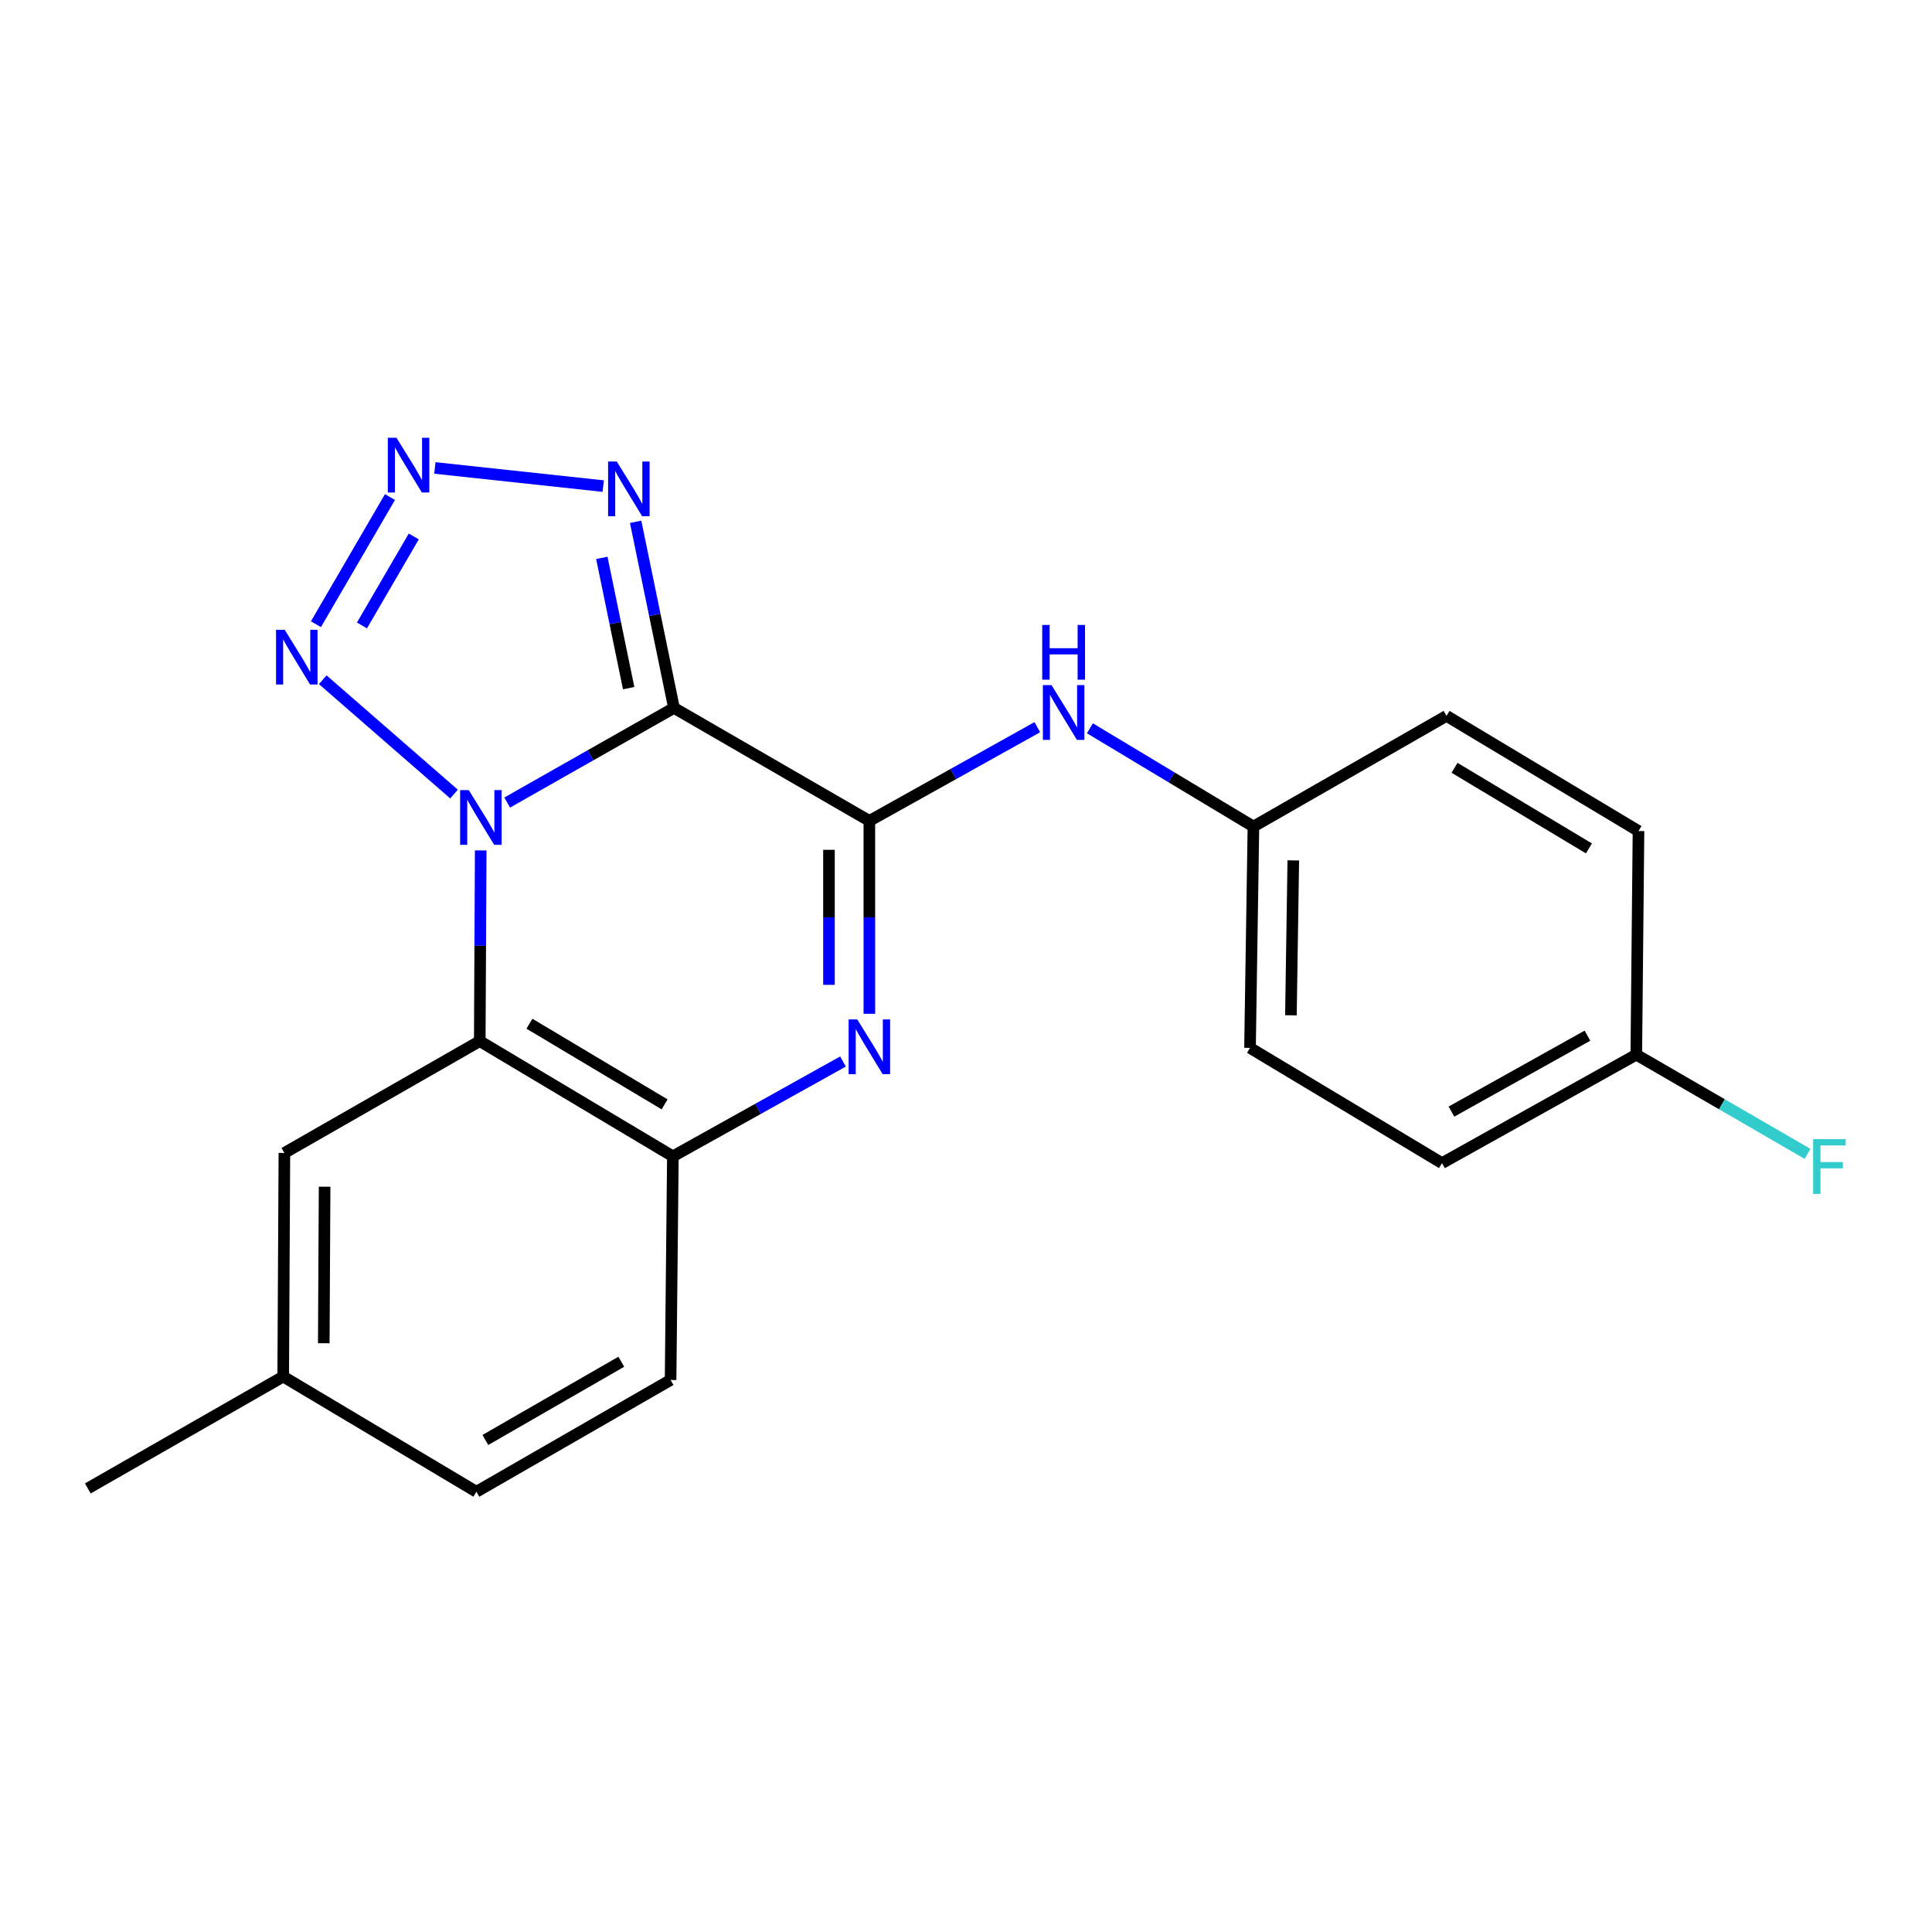 <?xml version='1.0' encoding='iso-8859-1'?>
<svg version='1.1' baseProfile='full'
              xmlns='http://www.w3.org/2000/svg'
                      xmlns:rdkit='http://www.rdkit.org/xml'
                      xmlns:xlink='http://www.w3.org/1999/xlink'
                  xml:space='preserve'
width='1000px' height='1000px' viewBox='0 0 1000 1000'>
<!-- END OF HEADER -->
<rect style='opacity:1.0;fill:#FFFFFF;stroke:none' width='1000' height='1000' x='0' y='0'> </rect>
<path class='bond-0' d='M 262.515,415.399 L 305.682,390.908' style='fill:none;fill-rule:evenodd;stroke:#0000FF;stroke-width:6px;stroke-linecap:butt;stroke-linejoin:miter;stroke-opacity:1' />
<path class='bond-0' d='M 305.682,390.908 L 348.849,366.418' style='fill:none;fill-rule:evenodd;stroke:#000000;stroke-width:6px;stroke-linecap:butt;stroke-linejoin:miter;stroke-opacity:1' />
<path class='bond-3' d='M 248.817,440.176 L 248.569,489.526' style='fill:none;fill-rule:evenodd;stroke:#0000FF;stroke-width:6px;stroke-linecap:butt;stroke-linejoin:miter;stroke-opacity:1' />
<path class='bond-3' d='M 248.569,489.526 L 248.321,538.876' style='fill:none;fill-rule:evenodd;stroke:#000000;stroke-width:6px;stroke-linecap:butt;stroke-linejoin:miter;stroke-opacity:1' />
<path class='bond-4' d='M 235.003,411.015 L 167.051,351.827' style='fill:none;fill-rule:evenodd;stroke:#0000FF;stroke-width:6px;stroke-linecap:butt;stroke-linejoin:miter;stroke-opacity:1' />
<path class='bond-1' d='M 348.849,366.418 L 449.98,424.887' style='fill:none;fill-rule:evenodd;stroke:#000000;stroke-width:6px;stroke-linecap:butt;stroke-linejoin:miter;stroke-opacity:1' />
<path class='bond-6' d='M 348.849,366.418 L 338.927,318.252' style='fill:none;fill-rule:evenodd;stroke:#000000;stroke-width:6px;stroke-linecap:butt;stroke-linejoin:miter;stroke-opacity:1' />
<path class='bond-6' d='M 338.927,318.252 L 329.004,270.087' style='fill:none;fill-rule:evenodd;stroke:#0000FF;stroke-width:6px;stroke-linecap:butt;stroke-linejoin:miter;stroke-opacity:1' />
<path class='bond-6' d='M 325.395,356.186 L 318.45,322.47' style='fill:none;fill-rule:evenodd;stroke:#000000;stroke-width:6px;stroke-linecap:butt;stroke-linejoin:miter;stroke-opacity:1' />
<path class='bond-6' d='M 318.45,322.47 L 311.504,288.754' style='fill:none;fill-rule:evenodd;stroke:#0000FF;stroke-width:6px;stroke-linecap:butt;stroke-linejoin:miter;stroke-opacity:1' />
<path class='bond-8' d='M 449.98,424.887 L 493.446,400.636' style='fill:none;fill-rule:evenodd;stroke:#000000;stroke-width:6px;stroke-linecap:butt;stroke-linejoin:miter;stroke-opacity:1' />
<path class='bond-8' d='M 493.446,400.636 L 536.912,376.385' style='fill:none;fill-rule:evenodd;stroke:#0000FF;stroke-width:6px;stroke-linecap:butt;stroke-linejoin:miter;stroke-opacity:1' />
<path class='bond-22' d='M 449.98,424.887 L 449.98,474.81' style='fill:none;fill-rule:evenodd;stroke:#000000;stroke-width:6px;stroke-linecap:butt;stroke-linejoin:miter;stroke-opacity:1' />
<path class='bond-22' d='M 449.98,474.81 L 449.98,524.732' style='fill:none;fill-rule:evenodd;stroke:#0000FF;stroke-width:6px;stroke-linecap:butt;stroke-linejoin:miter;stroke-opacity:1' />
<path class='bond-22' d='M 429.073,439.864 L 429.073,474.81' style='fill:none;fill-rule:evenodd;stroke:#000000;stroke-width:6px;stroke-linecap:butt;stroke-linejoin:miter;stroke-opacity:1' />
<path class='bond-22' d='M 429.073,474.81 L 429.073,509.755' style='fill:none;fill-rule:evenodd;stroke:#0000FF;stroke-width:6px;stroke-linecap:butt;stroke-linejoin:miter;stroke-opacity:1' />
<path class='bond-2' d='M 436.329,549.426 L 392.305,573.973' style='fill:none;fill-rule:evenodd;stroke:#0000FF;stroke-width:6px;stroke-linecap:butt;stroke-linejoin:miter;stroke-opacity:1' />
<path class='bond-2' d='M 392.305,573.973 L 348.28,598.519' style='fill:none;fill-rule:evenodd;stroke:#000000;stroke-width:6px;stroke-linecap:butt;stroke-linejoin:miter;stroke-opacity:1' />
<path class='bond-7' d='M 248.321,538.876 L 348.28,598.519' style='fill:none;fill-rule:evenodd;stroke:#000000;stroke-width:6px;stroke-linecap:butt;stroke-linejoin:miter;stroke-opacity:1' />
<path class='bond-7' d='M 274.028,529.869 L 343.999,571.619' style='fill:none;fill-rule:evenodd;stroke:#000000;stroke-width:6px;stroke-linecap:butt;stroke-linejoin:miter;stroke-opacity:1' />
<path class='bond-9' d='M 248.321,538.876 L 147.202,596.765' style='fill:none;fill-rule:evenodd;stroke:#000000;stroke-width:6px;stroke-linecap:butt;stroke-linejoin:miter;stroke-opacity:1' />
<path class='bond-5' d='M 163.532,323.086 L 201.847,257.286' style='fill:none;fill-rule:evenodd;stroke:#0000FF;stroke-width:6px;stroke-linecap:butt;stroke-linejoin:miter;stroke-opacity:1' />
<path class='bond-5' d='M 187.347,323.737 L 214.167,277.676' style='fill:none;fill-rule:evenodd;stroke:#0000FF;stroke-width:6px;stroke-linecap:butt;stroke-linejoin:miter;stroke-opacity:1' />
<path class='bond-21' d='M 225.086,242.21 L 312.227,251.603' style='fill:none;fill-rule:evenodd;stroke:#0000FF;stroke-width:6px;stroke-linecap:butt;stroke-linejoin:miter;stroke-opacity:1' />
<path class='bond-10' d='M 348.28,598.519 L 347.095,714.274' style='fill:none;fill-rule:evenodd;stroke:#000000;stroke-width:6px;stroke-linecap:butt;stroke-linejoin:miter;stroke-opacity:1' />
<path class='bond-11' d='M 564.136,376.963 L 606.453,402.395' style='fill:none;fill-rule:evenodd;stroke:#0000FF;stroke-width:6px;stroke-linecap:butt;stroke-linejoin:miter;stroke-opacity:1' />
<path class='bond-11' d='M 606.453,402.395 L 648.77,427.826' style='fill:none;fill-rule:evenodd;stroke:#000000;stroke-width:6px;stroke-linecap:butt;stroke-linejoin:miter;stroke-opacity:1' />
<path class='bond-12' d='M 147.202,596.765 L 146.586,712.508' style='fill:none;fill-rule:evenodd;stroke:#000000;stroke-width:6px;stroke-linecap:butt;stroke-linejoin:miter;stroke-opacity:1' />
<path class='bond-12' d='M 168.016,614.238 L 167.585,695.258' style='fill:none;fill-rule:evenodd;stroke:#000000;stroke-width:6px;stroke-linecap:butt;stroke-linejoin:miter;stroke-opacity:1' />
<path class='bond-23' d='M 347.095,714.274 L 246.579,772.128' style='fill:none;fill-rule:evenodd;stroke:#000000;stroke-width:6px;stroke-linecap:butt;stroke-linejoin:miter;stroke-opacity:1' />
<path class='bond-23' d='M 321.588,704.832 L 251.227,745.33' style='fill:none;fill-rule:evenodd;stroke:#000000;stroke-width:6px;stroke-linecap:butt;stroke-linejoin:miter;stroke-opacity:1' />
<path class='bond-16' d='M 648.77,427.826 L 748.717,370.541' style='fill:none;fill-rule:evenodd;stroke:#000000;stroke-width:6px;stroke-linecap:butt;stroke-linejoin:miter;stroke-opacity:1' />
<path class='bond-17' d='M 648.77,427.826 L 647.005,542.384' style='fill:none;fill-rule:evenodd;stroke:#000000;stroke-width:6px;stroke-linecap:butt;stroke-linejoin:miter;stroke-opacity:1' />
<path class='bond-17' d='M 669.41,445.332 L 668.174,525.523' style='fill:none;fill-rule:evenodd;stroke:#000000;stroke-width:6px;stroke-linecap:butt;stroke-linejoin:miter;stroke-opacity:1' />
<path class='bond-14' d='M 146.586,712.508 L 246.579,772.128' style='fill:none;fill-rule:evenodd;stroke:#000000;stroke-width:6px;stroke-linecap:butt;stroke-linejoin:miter;stroke-opacity:1' />
<path class='bond-20' d='M 146.586,712.508 L 45.455,770.409' style='fill:none;fill-rule:evenodd;stroke:#000000;stroke-width:6px;stroke-linecap:butt;stroke-linejoin:miter;stroke-opacity:1' />
<path class='bond-13' d='M 846.945,545.892 L 746.371,602.039' style='fill:none;fill-rule:evenodd;stroke:#000000;stroke-width:6px;stroke-linecap:butt;stroke-linejoin:miter;stroke-opacity:1' />
<path class='bond-13' d='M 821.668,536.059 L 751.266,575.362' style='fill:none;fill-rule:evenodd;stroke:#000000;stroke-width:6px;stroke-linecap:butt;stroke-linejoin:miter;stroke-opacity:1' />
<path class='bond-15' d='M 846.945,545.892 L 891.264,571.567' style='fill:none;fill-rule:evenodd;stroke:#000000;stroke-width:6px;stroke-linecap:butt;stroke-linejoin:miter;stroke-opacity:1' />
<path class='bond-15' d='M 891.264,571.567 L 935.584,597.242' style='fill:none;fill-rule:evenodd;stroke:#33CCCC;stroke-width:6px;stroke-linecap:butt;stroke-linejoin:miter;stroke-opacity:1' />
<path class='bond-24' d='M 846.945,545.892 L 848.083,430.149' style='fill:none;fill-rule:evenodd;stroke:#000000;stroke-width:6px;stroke-linecap:butt;stroke-linejoin:miter;stroke-opacity:1' />
<path class='bond-18' d='M 748.717,370.541 L 848.083,430.149' style='fill:none;fill-rule:evenodd;stroke:#000000;stroke-width:6px;stroke-linecap:butt;stroke-linejoin:miter;stroke-opacity:1' />
<path class='bond-18' d='M 752.867,397.411 L 822.423,439.136' style='fill:none;fill-rule:evenodd;stroke:#000000;stroke-width:6px;stroke-linecap:butt;stroke-linejoin:miter;stroke-opacity:1' />
<path class='bond-19' d='M 647.005,542.384 L 746.371,602.039' style='fill:none;fill-rule:evenodd;stroke:#000000;stroke-width:6px;stroke-linecap:butt;stroke-linejoin:miter;stroke-opacity:1' />
<path  class='atom-0' d='M 242.642 408.962
L 251.922 423.962
Q 252.842 425.442, 254.322 428.122
Q 255.802 430.802, 255.882 430.962
L 255.882 408.962
L 259.642 408.962
L 259.642 437.282
L 255.762 437.282
L 245.802 420.882
Q 244.642 418.962, 243.402 416.762
Q 242.202 414.562, 241.842 413.882
L 241.842 437.282
L 238.162 437.282
L 238.162 408.962
L 242.642 408.962
' fill='#0000FF'/>
<path  class='atom-3' d='M 443.72 527.655
L 453 542.655
Q 453.92 544.135, 455.4 546.815
Q 456.88 549.495, 456.96 549.655
L 456.96 527.655
L 460.72 527.655
L 460.72 555.975
L 456.84 555.975
L 446.88 539.575
Q 445.72 537.655, 444.48 535.455
Q 443.28 533.255, 442.92 532.575
L 442.92 555.975
L 439.24 555.975
L 439.24 527.655
L 443.72 527.655
' fill='#0000FF'/>
<path  class='atom-5' d='M 147.353 325.961
L 156.633 340.961
Q 157.553 342.441, 159.033 345.121
Q 160.513 347.801, 160.593 347.961
L 160.593 325.961
L 164.353 325.961
L 164.353 354.281
L 160.473 354.281
L 150.513 337.881
Q 149.353 335.961, 148.113 333.761
Q 146.913 331.561, 146.553 330.881
L 146.553 354.281
L 142.873 354.281
L 142.873 325.961
L 147.353 325.961
' fill='#0000FF'/>
<path  class='atom-6' d='M 205.219 226.584
L 214.499 241.584
Q 215.419 243.064, 216.899 245.744
Q 218.379 248.424, 218.459 248.584
L 218.459 226.584
L 222.219 226.584
L 222.219 254.904
L 218.339 254.904
L 208.379 238.504
Q 207.219 236.584, 205.979 234.384
Q 204.779 232.184, 204.419 231.504
L 204.419 254.904
L 200.739 254.904
L 200.739 226.584
L 205.219 226.584
' fill='#0000FF'/>
<path  class='atom-7' d='M 319.231 238.872
L 328.511 253.872
Q 329.431 255.352, 330.911 258.032
Q 332.391 260.712, 332.471 260.872
L 332.471 238.872
L 336.231 238.872
L 336.231 267.192
L 332.351 267.192
L 322.391 250.792
Q 321.231 248.872, 319.991 246.672
Q 318.791 244.472, 318.431 243.792
L 318.431 267.192
L 314.751 267.192
L 314.751 238.872
L 319.231 238.872
' fill='#0000FF'/>
<path  class='atom-9' d='M 544.271 354.627
L 553.551 369.627
Q 554.471 371.107, 555.951 373.787
Q 557.431 376.467, 557.511 376.627
L 557.511 354.627
L 561.271 354.627
L 561.271 382.947
L 557.391 382.947
L 547.431 366.547
Q 546.271 364.627, 545.031 362.427
Q 543.831 360.227, 543.471 359.547
L 543.471 382.947
L 539.791 382.947
L 539.791 354.627
L 544.271 354.627
' fill='#0000FF'/>
<path  class='atom-9' d='M 539.451 323.475
L 543.291 323.475
L 543.291 335.515
L 557.771 335.515
L 557.771 323.475
L 561.611 323.475
L 561.611 351.795
L 557.771 351.795
L 557.771 338.715
L 543.291 338.715
L 543.291 351.795
L 539.451 351.795
L 539.451 323.475
' fill='#0000FF'/>
<path  class='atom-16' d='M 938.471 589.632
L 955.311 589.632
L 955.311 592.872
L 942.271 592.872
L 942.271 601.472
L 953.871 601.472
L 953.871 604.752
L 942.271 604.752
L 942.271 617.952
L 938.471 617.952
L 938.471 589.632
' fill='#33CCCC'/>
</svg>
